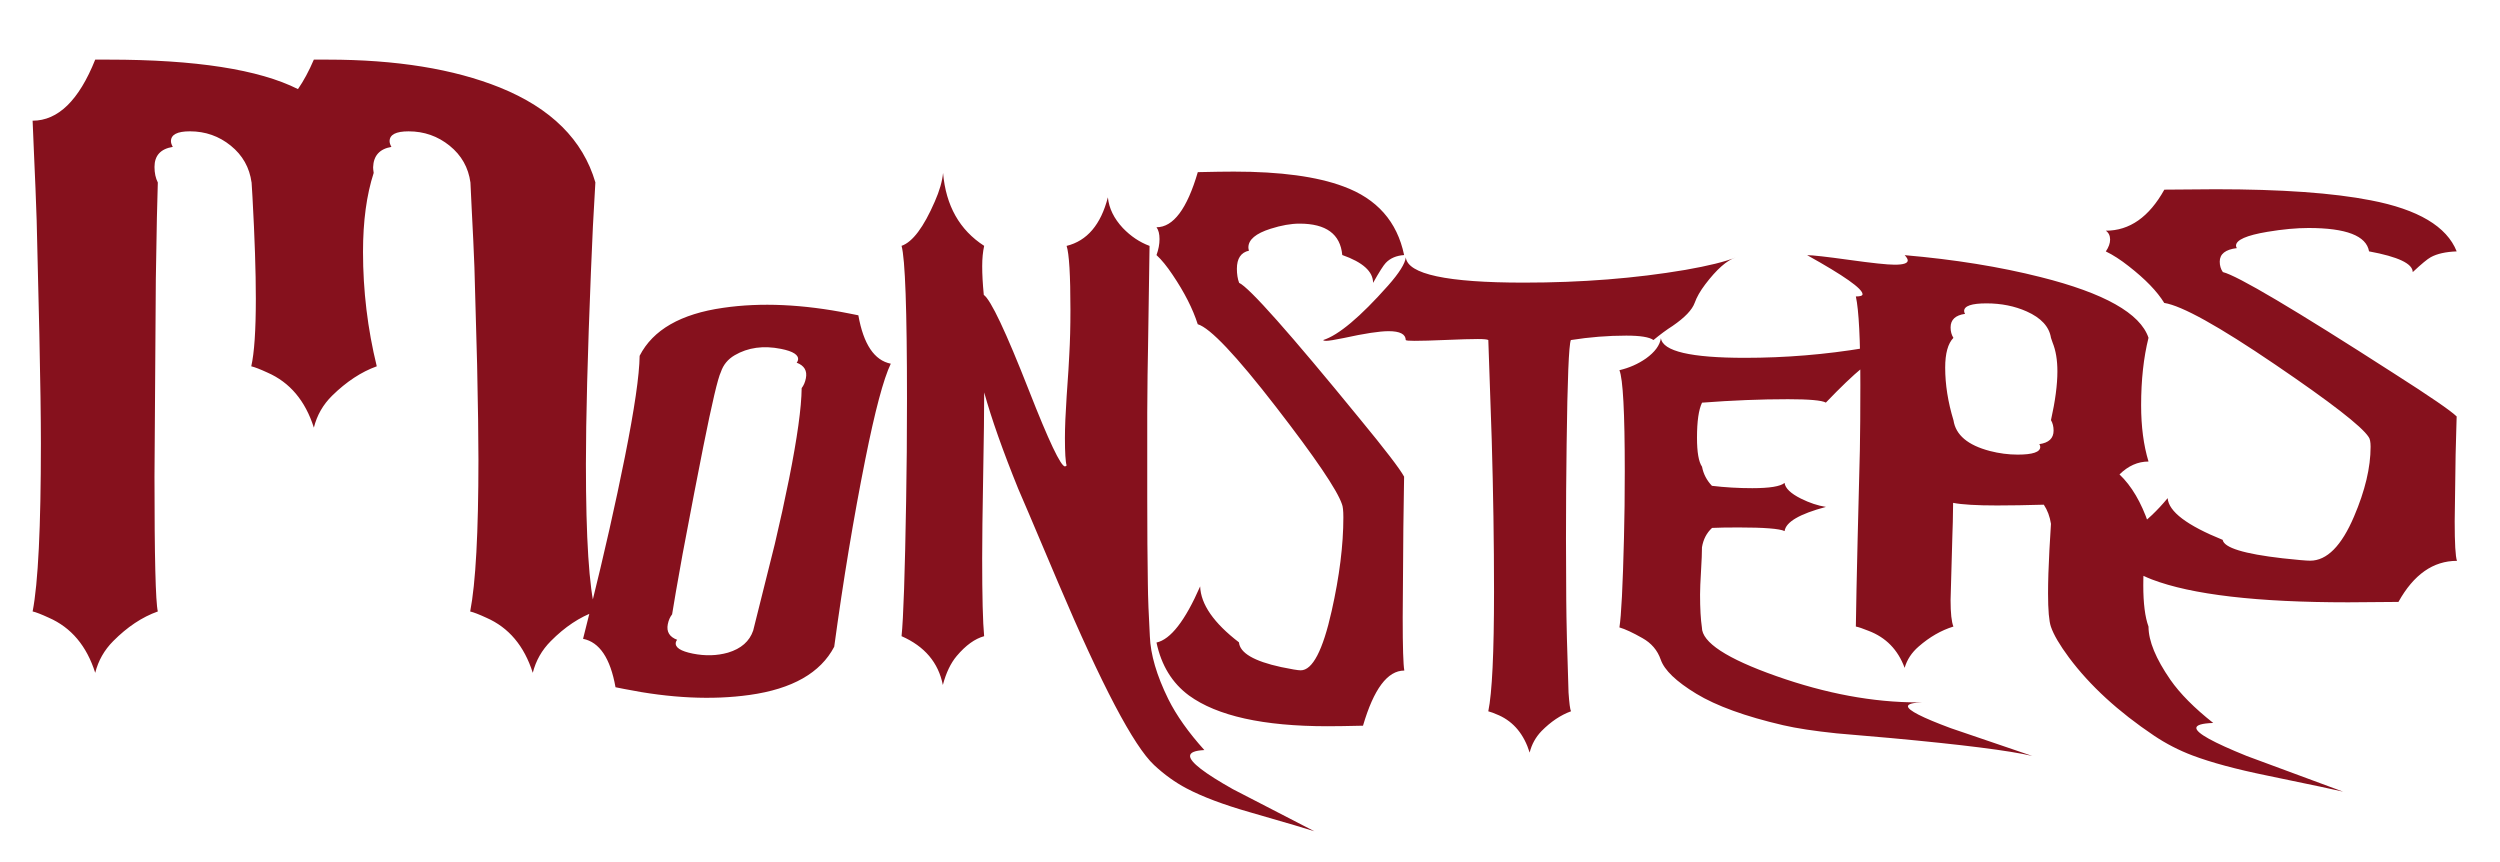 <?xml version="1.0" encoding="utf-8"?>
<!-- Generator: Adobe Illustrator 17.0.0, SVG Export Plug-In . SVG Version: 6.00 Build 0)  -->
<!DOCTYPE svg PUBLIC "-//W3C//DTD SVG 1.1//EN" "http://www.w3.org/Graphics/SVG/1.1/DTD/svg11.dtd">
<svg version="1.1" id="Layer_1" xmlns="http://www.w3.org/2000/svg" xmlns:xlink="http://www.w3.org/1999/xlink" x="0px" y="0px"
	 width="200px" height="69px" viewBox="0 0 200 69" style="enable-background:new 0 0 200 69;" xml:space="preserve">
<path id="color1" style="fill:#86111D;" d="M29.895,13.833c-0.57,1.757-0.854,3.864-0.854,6.323c0,3.097,0.366,6.146,1.1,9.148
	c-1.238,0.445-2.428,1.229-3.567,2.346c-0.732,0.72-1.221,1.573-1.465,2.562c-0.685-2.154-1.921-3.623-3.713-4.406
	c-0.587-0.271-1.019-0.438-1.295-0.502c0.244-1.07,0.366-2.874,0.366-5.413c0-2.155-0.089-4.861-0.268-8.118l-0.074-1.221V14.6
	c-0.163-1.197-0.716-2.179-1.661-2.945c-0.944-0.766-2.035-1.149-3.273-1.149c-1.01,0-1.515,0.263-1.515,0.79
	c0,0.128,0.049,0.279,0.147,0.455c-0.975,0.16-1.463,0.694-1.463,1.604c0,0.48,0.088,0.895,0.266,1.246
	c-0.046,1.198-0.099,3.768-0.159,7.711L12.359,38.14c0,6.418,0.088,10.011,0.266,10.777c-1.254,0.445-2.443,1.237-3.567,2.37
	c-0.716,0.719-1.196,1.565-1.441,2.538c-0.685-2.156-1.921-3.623-3.712-4.407c-0.587-0.271-1.018-0.439-1.295-0.503
	c0.44-2.267,0.661-6.747,0.661-13.438c0-2.012-0.041-4.934-0.123-8.767l-0.215-9.077c-0.05-1.549-0.125-3.409-0.224-5.582
	L2.609,9.656c2.036,0,3.705-1.628,5.008-4.886h1.051c6.986,0,12.043,0.787,15.169,2.358c0.456-0.658,0.879-1.444,1.27-2.358h1.1
	c5.488,0,10.08,0.743,13.777,2.228c4.104,1.661,6.653,4.192,7.646,7.593c-0.143,2.284-0.262,4.679-0.357,7.186
	c-0.267,6.612-0.4,11.729-0.4,15.353c0,5.926,0.252,9.854,0.757,11.786c-1.254,0.447-2.443,1.237-3.566,2.372
	c-0.717,0.719-1.197,1.565-1.442,2.538c-0.685-2.154-1.921-3.623-3.712-4.406c-0.588-0.271-1.019-0.438-1.295-0.502
	c0.439-2.267,0.66-6.323,0.66-12.166c0-1.739-0.036-4.262-0.106-7.567l-0.216-7.806c-0.049-1.293-0.121-2.867-0.22-4.718
	l-0.098-2.06c-0.163-1.197-0.718-2.179-1.666-2.945c-0.948-0.766-2.042-1.149-3.283-1.149c-1.013,0-1.519,0.263-1.519,0.79
	c0,0.128,0.048,0.279,0.146,0.455c-0.944,0.16-1.433,0.703-1.464,1.628C29.848,13.474,29.863,13.626,29.895,13.833z M51.171,28.464
	c1.062-2.077,3.29-3.356,6.686-3.839c3.013-0.439,6.379-0.286,10.099,0.457l0.712,0.142c0.412,2.318,1.278,3.608,2.595,3.872
	c-0.582,1.21-1.263,3.769-2.044,7.677c-0.929,4.645-1.757,9.635-2.482,14.968c-1.098,2.092-3.355,3.377-6.771,3.855
	c-2.998,0.42-6.337,0.261-10.013-0.475l-0.712-0.142c-0.413-2.318-1.278-3.609-2.596-3.873c0.075-0.27,0.282-1.099,0.622-2.488
	c1.069-4.31,1.976-8.325,2.72-12.043C50.757,32.72,51.152,30.016,51.171,28.464z M64.133,31.049
	c0.162-0.208,0.274-0.471,0.337-0.787c0.12-0.601-0.125-1.017-0.737-1.248c0.058-0.066,0.093-0.135,0.107-0.209
	c0.08-0.399-0.373-0.699-1.36-0.896c-1.407-0.281-2.642-0.112-3.705,0.509c-0.544,0.318-0.912,0.766-1.104,1.341
	c-0.238,0.478-0.707,2.472-1.409,5.98c-0.421,2.108-0.974,4.972-1.656,8.595c-0.437,2.423-0.716,4.026-0.837,4.813
	c-0.166,0.208-0.281,0.47-0.345,0.787c-0.119,0.6,0.129,1.018,0.748,1.249c-0.058,0.066-0.093,0.136-0.107,0.21
	c-0.08,0.4,0.375,0.699,1.365,0.897c0.99,0.197,1.928,0.172,2.811-0.079c1.05-0.317,1.72-0.905,2.014-1.768l1.729-6.92
	c0.42-1.778,0.8-3.511,1.138-5.197C63.781,35.028,64.118,32.602,64.133,31.049z M78.703,23.591c0.562,0.395,1.766,2.941,3.612,7.644
	c1.588,4.053,2.55,6.079,2.885,6.079c0.054-0.013,0.097-0.038,0.129-0.077c-0.089-0.291-0.135-1.021-0.135-2.19
	c0-0.852,0.046-1.963,0.137-3.334c0.122-1.701,0.192-2.813,0.212-3.333c0.062-1.067,0.092-2.261,0.092-3.583
	c0-2.794-0.102-4.503-0.306-5.125c1.64-0.406,2.74-1.702,3.302-3.887c0.086,0.877,0.485,1.695,1.198,2.458
	c0.636,0.661,1.348,1.138,2.136,1.429c0,0.457-0.011,1.144-0.031,2.058l-0.093,6.191c-0.027,1.08-0.047,2.776-0.061,5.088v6.744
	c0,2.668,0.016,4.973,0.048,6.915c0.011,1.117,0.064,2.528,0.16,4.231c0.054,1.46,0.545,3.137,1.475,5.028
	c0.652,1.309,1.614,2.668,2.886,4.078c-0.764,0.037-1.145,0.195-1.145,0.476c0,0.482,1.139,1.365,3.418,2.648
	c1.45,0.749,3.626,1.873,6.528,3.372c-0.41-0.141-2.129-0.648-5.161-1.523c-2.097-0.598-3.785-1.233-5.063-1.906
	c-0.915-0.482-1.78-1.104-2.596-1.866c-1.635-1.524-4.193-6.389-7.677-14.592c-2.053-4.853-3.118-7.354-3.193-7.507
	c-1.236-3.049-2.145-5.621-2.725-7.716c0,1.473-0.027,3.687-0.081,6.637c-0.054,2.953-0.08,5.165-0.08,6.638
	c0,3.047,0.052,5.124,0.157,6.228c-0.741,0.204-1.472,0.73-2.191,1.581c-0.483,0.571-0.855,1.347-1.112,2.324
	c-0.355-1.792-1.457-3.094-3.304-3.906c0.148-1.41,0.271-5.023,0.367-10.841c0.046-2.477,0.068-5.188,0.068-8.135
	c0-7.139-0.146-11.222-0.435-12.251c0.881-0.305,1.768-1.486,2.66-3.544c0.376-0.851,0.596-1.613,0.661-2.286
	c0.225,2.618,1.322,4.562,3.288,5.831c-0.106,0.483-0.157,1.024-0.157,1.621C78.574,21.934,78.617,22.703,78.703,23.591z
	 M99.116,51.387c0.075,0.847,1.2,1.508,3.379,1.98c0.826,0.172,1.346,0.259,1.561,0.259c0.944,0,1.771-1.586,2.479-4.755
	c0.622-2.768,0.934-5.259,0.934-7.479c0-0.532-0.038-0.886-0.113-1.06c-0.386-1.138-2.145-3.73-5.277-7.779
	c-3.187-4.12-5.272-6.325-6.26-6.614c-0.396-1.239-1.067-2.557-2.011-3.954c-0.452-0.677-0.88-1.204-1.288-1.578
	c0.161-0.446,0.242-0.872,0.242-1.275c0-0.418-0.081-0.735-0.242-0.951c1.344,0,2.445-1.469,3.304-4.409
	c1.247-0.029,2.209-0.043,2.885-0.043c3.729,0,6.652,0.396,8.77,1.188c2.675,0.98,4.293,2.809,4.851,5.488
	c-0.624,0.043-1.112,0.252-1.468,0.626c-0.182,0.188-0.521,0.72-1.015,1.599c0-0.909-0.822-1.651-2.466-2.229
	c-0.151-1.673-1.29-2.51-3.418-2.51c-0.687,0-1.461,0.137-2.32,0.411c-1.182,0.375-1.772,0.873-1.772,1.492
	c0,0.087,0.016,0.173,0.047,0.259c-0.645,0.145-0.967,0.628-0.967,1.45c0,0.433,0.06,0.808,0.178,1.125
	c0.816,0.375,4.035,4.001,9.655,10.879c2.031,2.467,3.213,4.01,3.546,4.629c0-0.115-0.021,1.255-0.062,4.109l-0.052,7.159
	c0,2.365,0.043,3.777,0.13,4.24c-1.344,0-2.445,1.471-3.306,4.412c-1.224,0.029-2.171,0.043-2.836,0.043
	c-5.137,0-8.832-0.82-11.089-2.462c-1.344-0.994-2.208-2.405-2.596-4.234c1.127-0.244,2.29-1.742,3.493-4.492
	C96.063,48.347,97.1,49.838,99.116,51.387z M125.681,56.903c-0.828,0.301-1.613,0.828-2.356,1.579
	c-0.475,0.494-0.791,1.069-0.952,1.725c-0.452-1.451-1.27-2.445-2.454-2.982c-0.388-0.171-0.673-0.278-0.856-0.321
	c0.306-1.472,0.459-4.674,0.459-9.605c0-3.888-0.062-7.928-0.184-12.118l-0.273-7.978c-0.087-0.054-0.366-0.081-0.838-0.081
	c-0.56,0-1.401,0.025-2.529,0.073c-1.128,0.048-1.971,0.072-2.528,0.072c-0.451,0-0.688-0.022-0.709-0.064
	c-0.011-0.473-0.467-0.709-1.369-0.709c-0.73,0-1.928,0.184-3.593,0.548c-0.729,0.15-1.201,0.226-1.417,0.226
	c-0.128,0-0.204-0.022-0.225-0.064c1.225-0.388,2.955-1.839,5.189-4.356c0.892-1.01,1.365-1.764,1.419-2.259
	c0.149,1.347,3.293,2.021,9.429,2.021c4.631,0,8.939-0.339,12.927-1.018c1.858-0.324,3.206-0.658,4.046-1.003
	c-0.721,0.237-1.536,0.958-2.449,2.162c-0.398,0.527-0.679,1.017-0.839,1.468c-0.204,0.57-0.795,1.188-1.771,1.856
	c-0.473,0.301-0.983,0.677-1.532,1.129c-0.321-0.236-1.047-0.354-2.175-0.354c-1.461,0-2.939,0.118-4.432,0.354
	c-0.162,0.376-0.274,3.164-0.339,8.363c-0.034,2.44-0.051,4.948-0.051,7.526c0,1.204,0.007,2.826,0.021,4.867
	c0.01,1.654,0.07,4.137,0.183,7.445C125.542,56.264,125.607,56.764,125.681,56.903z M152.684,27.056
	c-0.807,0.192-2.05,0.989-3.727,2.387c-0.753,0.62-1.715,1.541-2.888,2.765c-0.323-0.181-1.334-0.271-3.033-0.271
	c-2.173,0-4.464,0.092-6.873,0.276c-0.269,0.56-0.403,1.495-0.403,2.806c0,1.161,0.135,1.935,0.403,2.319
	c0.108,0.575,0.372,1.086,0.792,1.528c1.044,0.125,2.119,0.188,3.229,0.188c1.388,0,2.249-0.141,2.582-0.421
	c0.054,0.426,0.489,0.845,1.308,1.255c0.689,0.343,1.355,0.564,2.002,0.665c-2.108,0.561-3.21,1.205-3.307,1.933
	c-0.408-0.193-1.64-0.29-3.692-0.29c-0.925,0-1.629,0.013-2.112,0.037c-0.43,0.394-0.699,0.908-0.807,1.544
	c0,0.419-0.025,1.051-0.076,1.896c-0.051,0.845-0.077,1.475-0.077,1.894c0,1.106,0.049,1.979,0.146,2.623
	c0,1.197,1.982,2.496,5.95,3.897c3.969,1.401,7.742,2.104,11.324,2.104h0.355c-0.764,0.023-1.145,0.129-1.145,0.313
	c0,0.317,1.139,0.9,3.418,1.747c1.45,0.494,3.626,1.235,6.528,2.225c-1.817-0.428-5.589-0.904-11.316-1.432
	c-1.438-0.125-2.884-0.251-4.335-0.376c-1.773-0.185-3.202-0.402-4.287-0.653c-3.021-0.703-5.333-1.542-6.941-2.517
	c-1.605-0.976-2.554-1.886-2.845-2.731c-0.258-0.744-0.746-1.318-1.466-1.72c-0.764-0.435-1.376-0.72-1.838-0.854
	c0.148-0.929,0.27-3.311,0.364-7.144c0.043-1.633,0.064-3.418,0.064-5.36c0-4.704-0.144-7.394-0.429-8.074
	c0.784-0.184,1.493-0.497,2.128-0.94c0.709-0.51,1.106-1.051,1.192-1.62c0.151,1.048,2.392,1.571,6.722,1.571
	c3.233,0,6.437-0.263,9.605-0.792C150.685,27.584,151.846,27.324,152.684,27.056z M148.468,50.123
	c0.022-1.665,0.072-4.008,0.143-7.029l0.178-7.093c0.025-1.365,0.039-3.095,0.039-5.191c0-3.633-0.12-5.997-0.36-7.093
	c0.356,0,0.535-0.059,0.535-0.178c0-0.44-1.477-1.482-4.434-3.127c0.419,0,1.529,0.125,3.331,0.374
	c1.863,0.26,3.089,0.39,3.672,0.39c0.698,0,1.047-0.114,1.047-0.34c0-0.109-0.082-0.25-0.246-0.423
	c3.982,0.343,7.611,0.929,10.886,1.757c5.088,1.279,7.962,2.897,8.622,4.854c-0.394,1.58-0.591,3.381-0.591,5.401
	c0,1.698,0.197,3.198,0.591,4.498c-0.851,0-1.624,0.344-2.321,1.032c0.963,0.914,1.736,2.226,2.321,3.934
	c-0.279,1.796-0.418,3.44-0.418,4.935c0,1.44,0.139,2.542,0.418,3.306c0,1.149,0.585,2.568,1.752,4.256
	c0.773,1.108,1.916,2.259,3.425,3.451c-0.901,0.032-1.352,0.166-1.352,0.402c0,0.409,1.345,1.155,4.035,2.241
	c1.713,0.635,4.282,1.585,7.708,2.853c-0.482-0.118-2.51-0.548-6.086-1.288c-2.473-0.505-4.464-1.042-5.972-1.611
	c-1.079-0.408-2.1-0.934-3.063-1.578c-2.865-1.923-5.136-4.007-6.81-6.252c-0.748-1.009-1.229-1.831-1.444-2.465
	c-0.152-0.44-0.23-1.327-0.23-2.658c0-0.977,0.037-2.133,0.108-3.464l0.125-2.111c-0.089-0.579-0.28-1.09-0.572-1.53
	c-1.402,0.041-2.649,0.062-3.744,0.062c-1.628,0-2.8-0.069-3.512-0.208c-0.013,1.171-0.032,2.03-0.058,2.579l-0.145,5.205
	c0,1.032,0.075,1.736,0.227,2.111c-0.979,0.302-1.904,0.833-2.779,1.597c-0.56,0.483-0.934,1.053-1.123,1.708
	c-0.534-1.45-1.499-2.439-2.896-2.966C149.019,50.279,148.683,50.165,148.468,50.123z M156.273,27.028
	c-0.44,0.453-0.658,1.248-0.658,2.388c0,1.345,0.221,2.749,0.665,4.211c0.177,1.172,1.145,1.989,2.908,2.452
	c0.748,0.193,1.49,0.29,2.226,0.29c1.203,0,1.806-0.204,1.806-0.612c0-0.075-0.024-0.151-0.075-0.226
	c0.762-0.107,1.142-0.468,1.142-1.082c0-0.322-0.07-0.603-0.209-0.839c0.342-1.527,0.514-2.828,0.514-3.903
	c0-0.903-0.127-1.667-0.381-2.291c-0.088-0.237-0.133-0.365-0.133-0.388c-0.14-0.893-0.787-1.597-1.942-2.113
	c-0.965-0.43-2.036-0.645-3.217-0.645c-1.192,0-1.789,0.205-1.789,0.613c0,0.075,0.025,0.15,0.076,0.226
	c-0.771,0.107-1.158,0.468-1.158,1.082C156.047,26.513,156.122,26.792,156.273,27.028z M177.814,43.188
	c0.106,0.63,1.701,1.121,4.788,1.475c1.169,0.128,1.907,0.192,2.212,0.192c1.337,0,2.509-1.181,3.512-3.542
	c0.881-2.06,1.322-3.916,1.322-5.569c0-0.396-0.055-0.66-0.16-0.789c-0.548-0.847-3.04-2.778-7.479-5.795
	c-4.515-3.069-7.471-4.71-8.87-4.925c-0.563-0.923-1.513-1.905-2.85-2.946c-0.639-0.504-1.246-0.896-1.823-1.175
	c0.228-0.333,0.343-0.649,0.343-0.95c0-0.311-0.115-0.547-0.343-0.708c1.903,0,3.463-1.095,4.682-3.284
	c1.767-0.021,3.129-0.032,4.09-0.032c5.282,0,9.423,0.295,12.423,0.885c3.79,0.729,6.082,2.091,6.874,4.087
	c-0.883,0.033-1.575,0.188-2.078,0.467c-0.259,0.14-0.739,0.537-1.438,1.191c0-0.677-1.165-1.23-3.494-1.66
	c-0.214-1.246-1.827-1.87-4.842-1.87c-0.975,0-2.071,0.103-3.289,0.306c-1.676,0.28-2.513,0.65-2.513,1.111
	c0,0.065,0.022,0.129,0.068,0.193c-0.913,0.108-1.369,0.468-1.369,1.08c0,0.322,0.082,0.602,0.25,0.837
	c1.158,0.28,5.718,2.981,13.68,8.104c2.878,1.836,4.553,2.986,5.025,3.447c0-0.086-0.028,0.934-0.085,3.06l-0.074,5.332
	c0,1.762,0.06,2.813,0.182,3.158c-1.903,0-3.463,1.096-4.682,3.286c-1.736,0.021-3.076,0.032-4.02,0.032
	c-7.278,0-12.516-0.61-15.713-1.833c-1.903-0.741-3.128-1.791-3.677-3.154c1.597-0.183,3.245-1.297,4.948-3.346
	C173.489,40.922,174.957,42.033,177.814,43.188z"/>
</svg>
